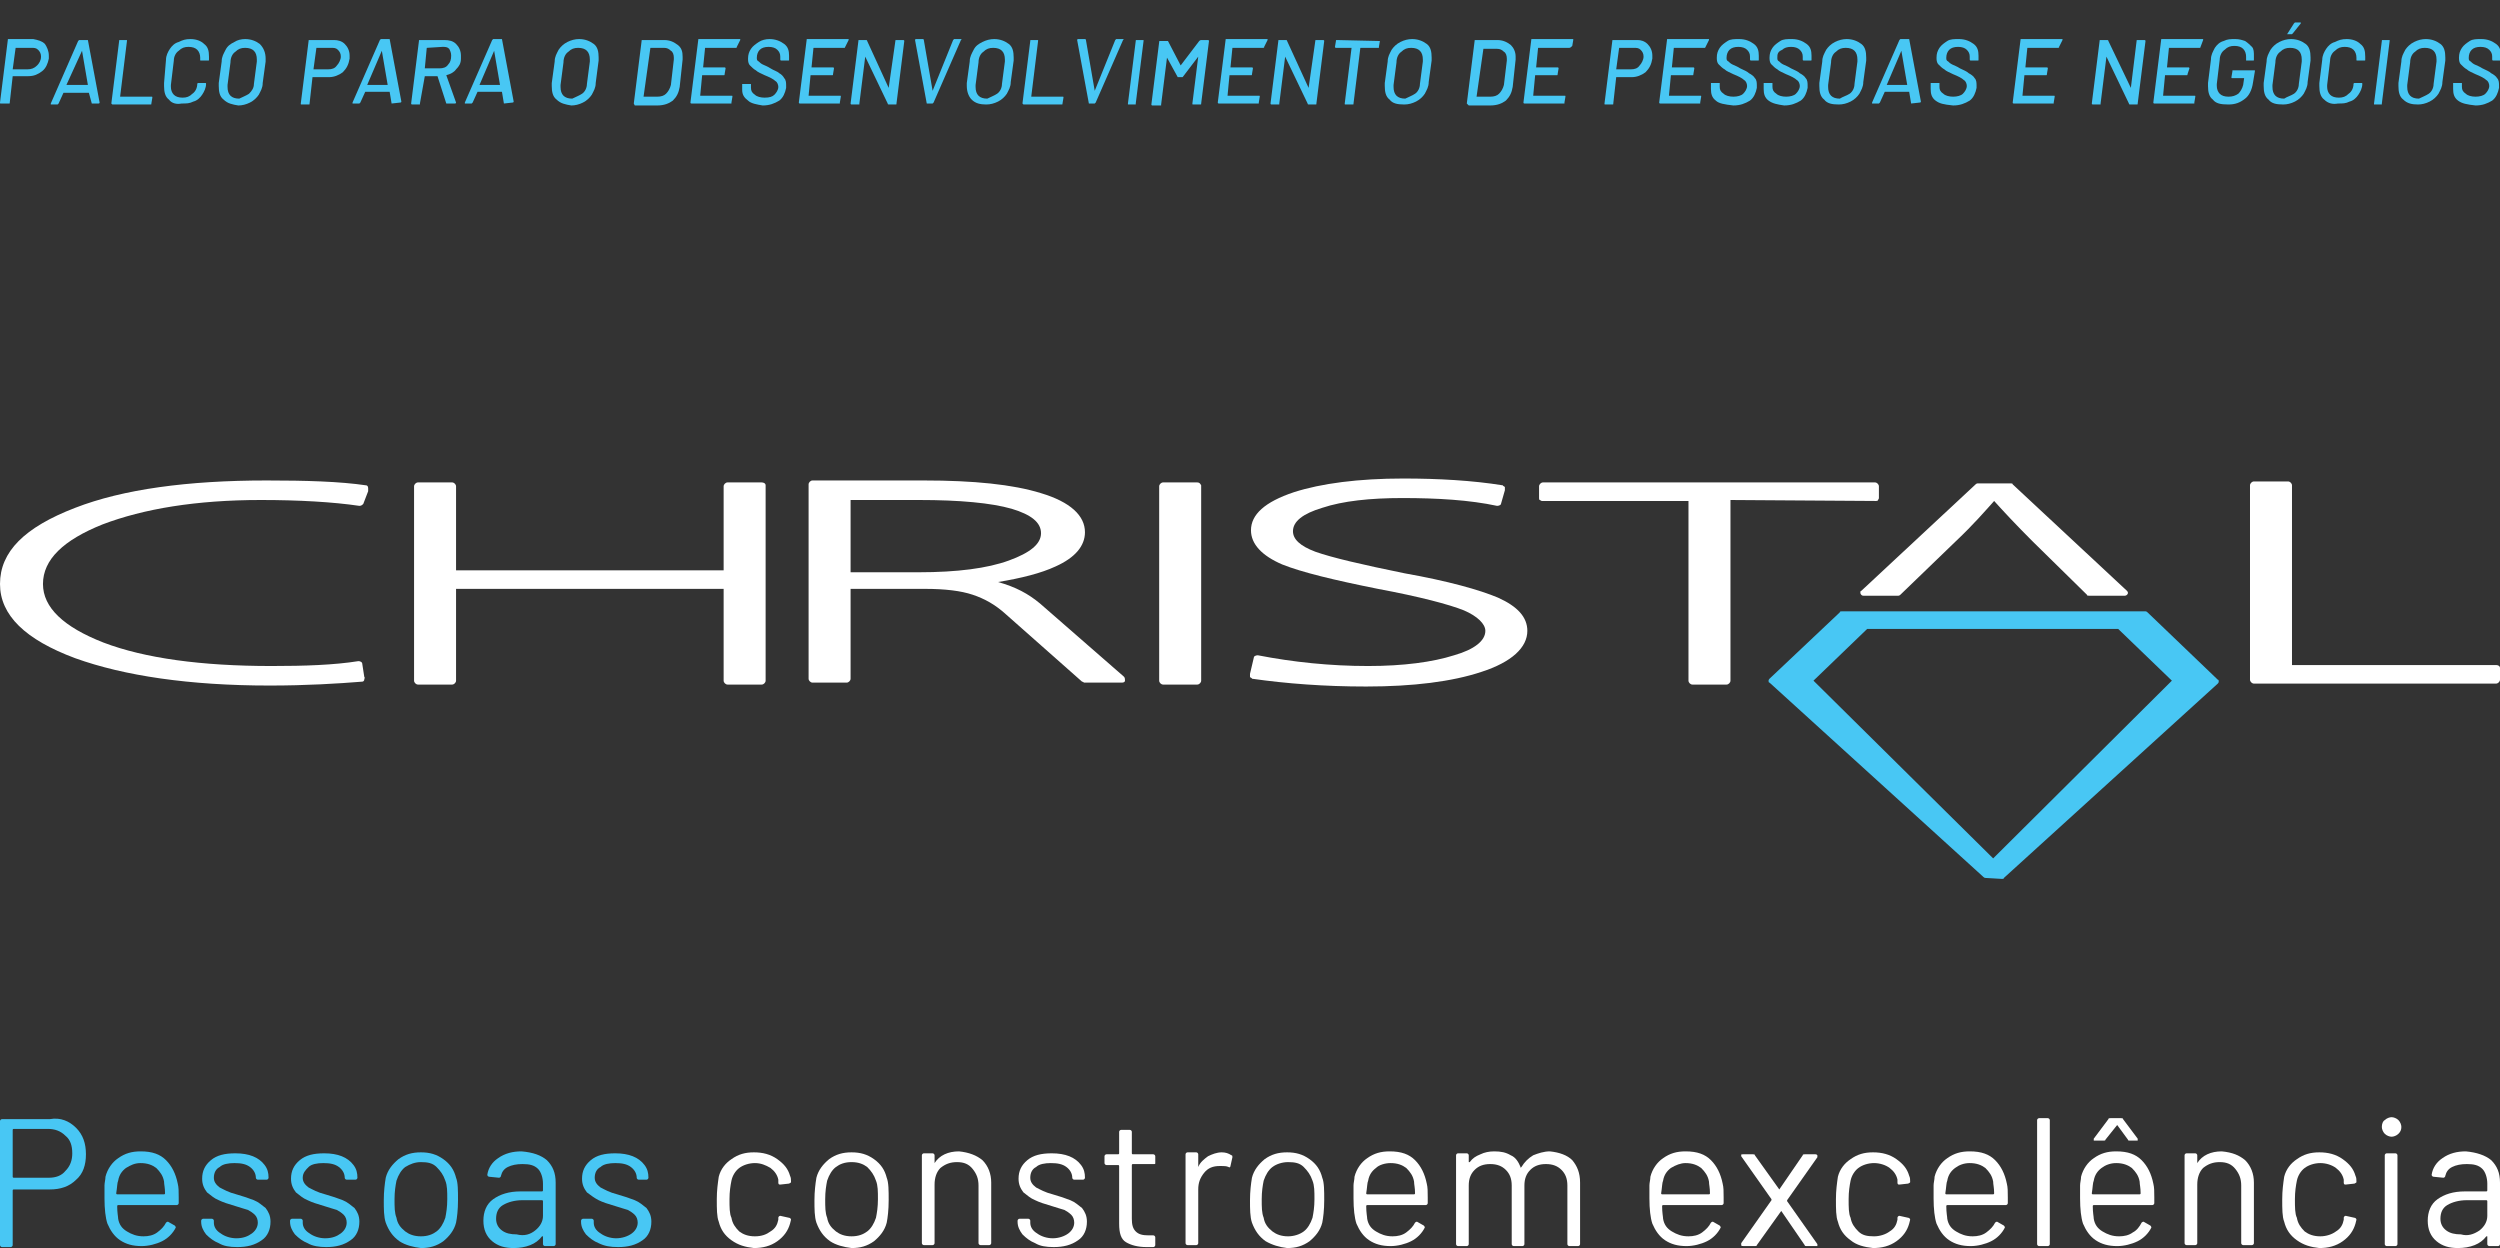 <?xml version="1.0" encoding="utf-8"?>
<!-- Generator: Adobe Illustrator 24.0.0, SVG Export Plug-In . SVG Version: 6.00 Build 0)  -->
<svg version="1.1" id="Layer_1" xmlns="http://www.w3.org/2000/svg" xmlns:xlink="http://www.w3.org/1999/xlink" x="0px" y="0px"
	 viewBox="0 0 256 127.8" style="enable-background:new 0 0 256 127.8;" xml:space="preserve">
<rect x="0" y="0" width="256" height="127.8" fill="#333333" stroke="none"/>
<style type="text/css">
	.st0{fill:#48C7F4;}
	.st1{fill:#FFFFFF;}
</style>
<g>
	<g>
		<path class="st0" d="M7.8,115.5c0.7,0.7,1,1.6,1,2.7s-0.3,2-1,2.6c-0.7,0.7-1.6,1-2.7,1H1.4c0,0-0.1,0-0.1,0.1v5.6
			c0,0.1-0.1,0.2-0.2,0.2H0.2c-0.1,0-0.2-0.1-0.2-0.2v-12.7c0-0.1,0.1-0.2,0.2-0.2h4.9C6.2,114.4,7.1,114.8,7.8,115.5 M6.7,119.9
			c0.5-0.5,0.7-1.1,0.7-1.8c0-0.8-0.2-1.4-0.7-1.8c-0.5-0.5-1.1-0.7-1.8-0.7H1.4c0,0-0.1,0-0.1,0.1v4.8c0,0,0,0.1,0.1,0.1H5
			C5.7,120.6,6.3,120.4,6.7,119.9"/>
		<path class="st0" d="M18.3,122.6v0.6c0,0.1-0.1,0.2-0.2,0.2h-6c0,0-0.1,0-0.1,0.1c0,0.7,0.1,1.1,0.1,1.3c0.1,0.6,0.4,1,0.9,1.3
			s1,0.5,1.7,0.5c0.5,0,1-0.1,1.4-0.4c0.4-0.3,0.7-0.6,0.9-1c0.1-0.1,0.2-0.1,0.2-0.1l0.7,0.4c0.1,0.1,0.1,0.2,0.1,0.2
			c-0.3,0.6-0.8,1.1-1.4,1.4s-1.4,0.5-2.1,0.5c-0.9,0-1.6-0.2-2.2-0.6c-0.6-0.4-1-1-1.3-1.7c-0.2-0.6-0.3-1.5-0.3-2.6
			c0-0.5,0-0.9,0-1.3c0-0.3,0.1-0.6,0.1-0.9c0.2-0.8,0.7-1.5,1.3-1.9c0.7-0.5,1.4-0.7,2.3-0.7c1.2,0,2,0.3,2.6,0.9
			c0.6,0.6,1,1.4,1.2,2.4C18.3,121.6,18.3,122,18.3,122.6 M12.9,119.6c-0.4,0.3-0.7,0.7-0.8,1.3c-0.1,0.2-0.1,0.7-0.2,1.3
			c0,0,0,0.1,0.1,0.1h4.8c0,0,0.1,0,0.1-0.1c0-0.6-0.1-0.9-0.1-1.2c-0.1-0.6-0.4-1-0.8-1.4c-0.4-0.3-0.9-0.5-1.6-0.5
			C13.8,119.1,13.4,119.3,12.9,119.6"/>
		<path class="st0" d="M22.4,127.3c-0.5-0.2-0.9-0.5-1.3-0.9c-0.3-0.4-0.5-0.8-0.5-1.3V125c0-0.1,0.1-0.2,0.2-0.2h0.9
			c0.1,0,0.2,0.1,0.2,0.2v0.2c0,0.4,0.2,0.8,0.7,1.1c0.4,0.3,1,0.5,1.6,0.5c0.7,0,1.2-0.2,1.6-0.5s0.6-0.7,0.6-1.1
			c0-0.3-0.1-0.6-0.3-0.8c-0.2-0.2-0.5-0.4-0.7-0.5c-0.3-0.1-0.7-0.2-1.3-0.4c-0.7-0.2-1.3-0.4-1.7-0.6c-0.5-0.2-0.8-0.5-1.2-0.8
			c-0.3-0.4-0.5-0.8-0.5-1.4c0-0.8,0.3-1.4,0.9-1.9s1.4-0.7,2.5-0.7c0.7,0,1.3,0.1,1.8,0.3c0.5,0.2,0.9,0.5,1.2,0.9s0.4,0.8,0.4,1.3
			l0,0c0,0.1-0.1,0.2-0.2,0.2h-0.9c-0.1,0-0.2-0.1-0.2-0.2l0,0c0-0.4-0.2-0.8-0.6-1.1s-0.9-0.4-1.6-0.4c-0.6,0-1.2,0.1-1.5,0.4
			c-0.4,0.2-0.6,0.6-0.6,1.1c0,0.4,0.2,0.7,0.6,1c0.4,0.2,0.9,0.5,1.7,0.7c0.7,0.2,1.3,0.4,1.8,0.6s0.8,0.5,1.2,0.8
			c0.3,0.4,0.5,0.8,0.5,1.4c0,0.8-0.3,1.5-0.9,1.9c-0.7,0.5-1.5,0.7-2.5,0.7C23.5,127.7,22.9,127.6,22.4,127.3"/>
		<path class="st0" d="M31.5,127.3c-0.5-0.2-0.9-0.5-1.3-0.9c-0.3-0.4-0.5-0.8-0.5-1.3V125c0-0.1,0.1-0.2,0.2-0.2h0.9
			c0.1,0,0.2,0.1,0.2,0.2v0.2c0,0.4,0.2,0.8,0.7,1.1c0.4,0.3,1,0.5,1.6,0.5c0.7,0,1.2-0.2,1.6-0.5c0.4-0.3,0.6-0.7,0.6-1.1
			c0-0.3-0.1-0.6-0.3-0.8c-0.2-0.2-0.5-0.4-0.7-0.5c-0.3-0.1-0.7-0.2-1.3-0.4c-0.7-0.2-1.3-0.4-1.7-0.6c-0.5-0.2-0.8-0.5-1.2-0.8
			c-0.3-0.4-0.5-0.8-0.5-1.4c0-0.8,0.3-1.4,0.9-1.9s1.4-0.7,2.5-0.7c0.7,0,1.3,0.1,1.8,0.3c0.5,0.2,0.9,0.5,1.2,0.9s0.4,0.8,0.4,1.3
			l0,0c0,0.1-0.1,0.2-0.2,0.2h-0.9c-0.1,0-0.2-0.1-0.2-0.2l0,0c0-0.4-0.2-0.8-0.6-1.1c-0.4-0.3-0.9-0.4-1.6-0.4
			c-0.6,0-1.2,0.1-1.5,0.4s-0.6,0.6-0.6,1.1c0,0.4,0.2,0.7,0.6,1c0.4,0.2,0.9,0.5,1.7,0.7c0.7,0.2,1.3,0.4,1.8,0.6s0.8,0.5,1.2,0.8
			c0.3,0.4,0.5,0.8,0.5,1.4c0,0.8-0.3,1.5-0.9,1.9c-0.7,0.5-1.5,0.7-2.5,0.7C32.7,127.7,32,127.6,31.5,127.3"/>
		<path class="st0" d="M40.9,127.1c-0.7-0.5-1.1-1.1-1.4-1.9c-0.2-0.6-0.2-1.4-0.2-2.3s0.1-1.7,0.2-2.3c0.2-0.8,0.7-1.4,1.3-1.9
			c0.7-0.5,1.4-0.7,2.3-0.7s1.6,0.2,2.3,0.7s1.1,1.1,1.3,1.9c0.2,0.5,0.2,1.3,0.2,2.3s-0.1,1.8-0.2,2.3c-0.2,0.8-0.7,1.4-1.3,1.9
			c-0.7,0.5-1.4,0.7-2.3,0.7C42.3,127.7,41.5,127.5,40.9,127.1 M44.7,126.1c0.4-0.3,0.7-0.8,0.9-1.4c0.1-0.5,0.2-1.1,0.2-1.9
			s0-1.4-0.2-1.9c-0.2-0.6-0.5-1-0.9-1.4s-0.9-0.5-1.6-0.5c-0.6,0-1.1,0.2-1.6,0.5c-0.4,0.3-0.7,0.8-0.9,1.4
			c-0.1,0.5-0.2,1.1-0.2,1.9s0,1.4,0.2,1.9c0.1,0.6,0.4,1,0.9,1.4c0.4,0.3,0.9,0.5,1.6,0.5S44.3,126.4,44.7,126.1"/>
		<path class="st0" d="M56,118.8c0.6,0.6,0.9,1.3,0.9,2.3v6.3c0,0.1-0.1,0.2-0.2,0.2h-0.9c-0.1,0-0.2-0.1-0.2-0.2v-0.8l0,0
			c0,0,0,0-0.1,0c-0.3,0.4-0.7,0.7-1.2,0.9c-0.5,0.2-1.1,0.3-1.7,0.3c-0.9,0-1.6-0.2-2.2-0.7c-0.6-0.5-0.9-1.2-0.9-2.1
			s0.3-1.7,1-2.2s1.6-0.8,2.8-0.8h2.2c0,0,0.1,0,0.1-0.1v-0.7c0-0.6-0.2-1.2-0.5-1.5c-0.4-0.4-0.9-0.5-1.6-0.5
			c-0.6,0-1.1,0.1-1.5,0.3c-0.4,0.2-0.6,0.5-0.7,0.9c0,0.1-0.1,0.2-0.2,0.2l-1-0.1c-0.1,0-0.2-0.1-0.2-0.2c0.1-0.7,0.5-1.3,1.1-1.7
			c0.7-0.5,1.5-0.7,2.4-0.7C54.6,118,55.4,118.3,56,118.8 M54.8,126c0.5-0.4,0.8-0.9,0.8-1.5V123c0,0,0-0.1-0.1-0.1h-2
			c-0.8,0-1.5,0.2-2,0.5s-0.7,0.8-0.7,1.4c0,0.5,0.2,0.9,0.6,1.2c0.4,0.3,0.9,0.4,1.5,0.4C53.7,126.6,54.3,126.4,54.8,126"/>
		<path class="st0" d="M61.3,127.3c-0.5-0.2-0.9-0.5-1.3-0.9c-0.3-0.4-0.5-0.8-0.5-1.3V125c0-0.1,0.1-0.2,0.2-0.2h0.9
			c0.1,0,0.2,0.1,0.2,0.2v0.2c0,0.4,0.2,0.8,0.7,1.1c0.4,0.3,1,0.5,1.6,0.5s1.2-0.2,1.6-0.5s0.6-0.7,0.6-1.1c0-0.3-0.1-0.6-0.3-0.8
			c-0.2-0.2-0.5-0.4-0.7-0.5c-0.3-0.1-0.7-0.2-1.3-0.4c-0.7-0.2-1.3-0.4-1.7-0.6s-0.8-0.5-1.2-0.8c-0.3-0.4-0.5-0.8-0.5-1.4
			c0-0.8,0.3-1.4,0.9-1.9c0.6-0.5,1.4-0.7,2.5-0.7c0.7,0,1.3,0.1,1.8,0.3c0.5,0.2,0.9,0.5,1.2,0.9s0.4,0.8,0.4,1.3l0,0
			c0,0.1-0.1,0.2-0.2,0.2h-0.8c-0.1,0-0.2-0.1-0.2-0.2l0,0c0-0.4-0.2-0.8-0.6-1.1s-0.9-0.4-1.6-0.4c-0.6,0-1.2,0.1-1.5,0.4
			c-0.4,0.2-0.6,0.6-0.6,1.1c0,0.4,0.2,0.7,0.6,1c0.4,0.2,0.9,0.5,1.7,0.7c0.7,0.2,1.3,0.4,1.8,0.6s0.8,0.5,1.2,0.8
			c0.3,0.4,0.5,0.8,0.5,1.4c0,0.8-0.3,1.5-0.9,1.9c-0.7,0.5-1.5,0.7-2.5,0.7C62.5,127.7,61.9,127.6,61.3,127.3"/>
		<path class="st1" d="M74.9,127c-0.7-0.5-1.1-1.1-1.3-1.9c-0.2-0.5-0.2-1.3-0.2-2.3c0-0.9,0.1-1.6,0.2-2.3c0.2-0.8,0.7-1.4,1.3-1.8
			c0.7-0.5,1.4-0.7,2.3-0.7s1.7,0.2,2.4,0.7c0.7,0.5,1.1,1,1.3,1.7c0.1,0.2,0.1,0.4,0.1,0.6l0,0c0,0.1,0,0.1-0.2,0.2l-0.9,0.1l0,0
			c-0.1,0-0.2,0-0.2-0.2v-0.3c-0.1-0.5-0.4-0.9-0.8-1.2c-0.5-0.3-1-0.5-1.6-0.5s-1.2,0.2-1.6,0.5s-0.7,0.8-0.8,1.3
			c-0.1,0.5-0.2,1.1-0.2,1.9s0,1.5,0.2,1.9c0.1,0.6,0.4,1,0.8,1.4c0.4,0.3,0.9,0.5,1.6,0.5s1.2-0.2,1.6-0.5c0.5-0.3,0.7-0.7,0.8-1.2
			v-0.1v-0.1c0-0.1,0.1-0.2,0.2-0.2l0.9,0.2c0.1,0,0.2,0.1,0.2,0.2l-0.1,0.4c-0.2,0.7-0.6,1.3-1.3,1.8c-0.7,0.5-1.5,0.7-2.4,0.7
			C76.3,127.7,75.6,127.5,74.9,127"/>
		<path class="st1" d="M85,127.1c-0.7-0.5-1.1-1.1-1.4-1.9c-0.2-0.6-0.2-1.4-0.2-2.3s0.1-1.7,0.2-2.3c0.2-0.8,0.7-1.4,1.3-1.9
			c0.7-0.5,1.4-0.7,2.3-0.7s1.6,0.2,2.3,0.7c0.7,0.5,1.1,1.1,1.3,1.9c0.2,0.5,0.2,1.3,0.2,2.3s-0.1,1.8-0.2,2.3
			c-0.2,0.8-0.7,1.4-1.3,1.9c-0.7,0.5-1.4,0.7-2.3,0.7C86.4,127.7,85.6,127.5,85,127.1 M88.8,126.1c0.4-0.3,0.7-0.8,0.9-1.4
			c0.1-0.5,0.2-1.1,0.2-1.9s0-1.4-0.2-1.9c-0.2-0.6-0.5-1-0.9-1.4c-0.4-0.3-0.9-0.5-1.6-0.5s-1.2,0.2-1.6,0.5s-0.7,0.8-0.9,1.4
			c-0.1,0.5-0.2,1.1-0.2,1.9s0,1.4,0.2,1.9c0.1,0.6,0.4,1,0.9,1.4c0.4,0.3,0.9,0.5,1.6,0.5S88.4,126.4,88.8,126.1"/>
		<path class="st1" d="M100.6,118.8c0.6,0.6,0.9,1.4,0.9,2.3v6.2c0,0.1-0.1,0.2-0.2,0.2h-0.9c-0.1,0-0.2-0.1-0.2-0.2v-5.9
			c0-0.7-0.2-1.2-0.6-1.7S98.7,119,98,119s-1.2,0.2-1.7,0.6c-0.4,0.4-0.6,1-0.6,1.7v6c0,0.1-0.1,0.2-0.2,0.2h-0.9
			c-0.1,0-0.2-0.1-0.2-0.2v-9c0-0.1,0.1-0.2,0.2-0.2h0.9c0.1,0,0.2,0.1,0.2,0.2v0.8l0,0l0,0c0.5-0.8,1.4-1.2,2.5-1.2
			C99.2,118,100,118.3,100.6,118.8"/>
		<path class="st1" d="M106,127.3c-0.5-0.2-0.9-0.5-1.3-0.9c-0.3-0.4-0.5-0.8-0.5-1.3V125c0-0.1,0.1-0.2,0.2-0.2h0.9
			c0.1,0,0.2,0.1,0.2,0.2v0.2c0,0.4,0.2,0.8,0.7,1.1c0.4,0.3,1,0.5,1.6,0.5s1.2-0.2,1.6-0.5s0.6-0.7,0.6-1.1c0-0.3-0.1-0.6-0.3-0.8
			c-0.2-0.2-0.5-0.4-0.7-0.5c-0.3-0.1-0.7-0.2-1.3-0.4c-0.7-0.2-1.3-0.4-1.7-0.6c-0.5-0.2-0.8-0.5-1.2-0.8c-0.3-0.4-0.5-0.8-0.5-1.4
			c0-0.8,0.3-1.4,0.9-1.9s1.4-0.7,2.5-0.7c0.7,0,1.3,0.1,1.8,0.3c0.5,0.2,0.9,0.5,1.2,0.9c0.3,0.4,0.4,0.8,0.4,1.3l0,0
			c0,0.1-0.1,0.2-0.2,0.2H110c-0.1,0-0.2-0.1-0.2-0.2l0,0c0-0.4-0.2-0.8-0.6-1.1c-0.4-0.3-0.9-0.4-1.6-0.4c-0.6,0-1.2,0.1-1.5,0.4
			c-0.4,0.2-0.6,0.6-0.6,1.1c0,0.4,0.2,0.7,0.6,1c0.4,0.2,0.9,0.5,1.7,0.7c0.7,0.2,1.3,0.4,1.8,0.6s0.8,0.5,1.2,0.8
			c0.3,0.4,0.5,0.8,0.5,1.4c0,0.8-0.3,1.5-0.9,1.9c-0.7,0.5-1.5,0.7-2.5,0.7C107.1,127.7,106.5,127.6,106,127.3"/>
		<path class="st1" d="M118.1,119.2H116c0,0-0.1,0-0.1,0.1v5.5c0,0.6,0.1,1,0.4,1.3s0.7,0.4,1.3,0.4h0.5c0.1,0,0.2,0.1,0.2,0.2v0.8
			c0,0.1-0.1,0.2-0.2,0.2c-0.2,0-0.4,0-0.7,0c-0.9,0-1.6-0.2-2.1-0.5s-0.7-0.9-0.7-1.9v-5.9c0,0,0-0.1-0.1-0.1h-1.2
			c-0.1,0-0.2-0.1-0.2-0.2v-0.7c0-0.1,0.1-0.2,0.2-0.2h1.2c0,0,0.1,0,0.1-0.1v-2.2c0-0.1,0.1-0.2,0.2-0.2h0.9c0.1,0,0.2,0.1,0.2,0.2
			v2.2c0,0,0,0.1,0.1,0.1h2.1c0.1,0,0.2,0.1,0.2,0.2v0.7C118.3,119.2,118.3,119.2,118.1,119.2"/>
		<path class="st1" d="M126.1,118.3c0.1,0,0.1,0.1,0.1,0.2l-0.2,0.9c0,0.1-0.1,0.2-0.2,0.1c-0.2-0.1-0.5-0.1-0.7-0.1h-0.2
			c-0.7,0-1.2,0.2-1.6,0.7s-0.6,1-0.6,1.7v5.5c0,0.1-0.1,0.2-0.2,0.2h-0.9c-0.1,0-0.2-0.1-0.2-0.2v-9.1c0-0.1,0.1-0.2,0.2-0.2h0.9
			c0.1,0,0.2,0.1,0.2,0.2v1.2c0,0,0,0,0,0.1l0,0c0.2-0.5,0.6-0.8,1-1.1c0.4-0.2,0.9-0.4,1.4-0.4C125.5,118,125.8,118.1,126.1,118.3"
			/>
		<path class="st1" d="M129.6,127.1c-0.7-0.5-1.1-1.1-1.4-1.9c-0.2-0.6-0.2-1.4-0.2-2.3s0.1-1.7,0.2-2.3c0.2-0.8,0.7-1.4,1.3-1.9
			c0.7-0.5,1.4-0.7,2.3-0.7s1.6,0.2,2.3,0.7s1.1,1.1,1.3,1.9c0.2,0.5,0.2,1.3,0.2,2.3s-0.1,1.8-0.2,2.3c-0.2,0.8-0.7,1.4-1.3,1.9
			c-0.7,0.5-1.4,0.7-2.3,0.7C131,127.7,130.3,127.5,129.6,127.1 M133.5,126.1c0.4-0.3,0.7-0.8,0.9-1.4c0.1-0.5,0.2-1.1,0.2-1.9
			s0-1.4-0.2-1.9c-0.2-0.6-0.5-1-0.9-1.4s-0.9-0.5-1.6-0.5c-0.6,0-1.2,0.2-1.6,0.5c-0.4,0.3-0.7,0.8-0.9,1.4
			c-0.1,0.5-0.2,1.1-0.2,1.9s0,1.4,0.2,1.9c0.1,0.6,0.4,1,0.9,1.4c0.4,0.3,0.9,0.5,1.6,0.5C132.5,126.6,133.1,126.4,133.5,126.1"/>
		<path class="st1" d="M146.2,122.6v0.6c0,0.1-0.1,0.2-0.2,0.2h-6c0,0-0.1,0-0.1,0.1c0,0.7,0.1,1.1,0.1,1.3c0.1,0.6,0.4,1,0.9,1.3
			s1,0.5,1.7,0.5c0.5,0,1-0.1,1.4-0.4s0.7-0.6,0.9-1c0.1-0.1,0.2-0.1,0.2-0.1l0.7,0.4c0.1,0.1,0.1,0.2,0.1,0.2
			c-0.3,0.6-0.8,1.1-1.4,1.4c-0.6,0.3-1.4,0.5-2.1,0.5c-0.9,0-1.6-0.2-2.2-0.6c-0.6-0.4-1-1-1.3-1.7c-0.2-0.6-0.3-1.5-0.3-2.6
			c0-0.5,0-0.9,0-1.3c0-0.3,0.1-0.6,0.1-0.9c0.2-0.8,0.7-1.5,1.3-1.9c0.7-0.5,1.4-0.7,2.3-0.7c1.2,0,2,0.3,2.6,0.9s1,1.4,1.2,2.4
			C146.2,121.6,146.2,122,146.2,122.6 M140.9,119.6c-0.4,0.3-0.7,0.7-0.8,1.3c-0.1,0.2-0.1,0.7-0.2,1.3c0,0,0,0.1,0.1,0.1h4.8
			c0,0,0.1,0,0.1-0.1c0-0.6-0.1-0.9-0.1-1.2c-0.1-0.6-0.4-1-0.8-1.4c-0.4-0.3-0.9-0.5-1.6-0.5C141.8,119.1,141.2,119.3,140.9,119.6"
			/>
		<path class="st1" d="M161,118.8c0.5,0.6,0.8,1.3,0.8,2.3v6.3c0,0.1-0.1,0.2-0.2,0.2h-0.9c-0.1,0-0.2-0.1-0.2-0.2v-6
			c0-0.7-0.2-1.2-0.6-1.6c-0.4-0.4-0.9-0.6-1.6-0.6c-0.7,0-1.2,0.2-1.6,0.6c-0.4,0.4-0.6,0.9-0.6,1.6v6c0,0.1-0.1,0.2-0.2,0.2H155
			c-0.1,0-0.2-0.1-0.2-0.2v-6c0-0.7-0.2-1.2-0.6-1.6c-0.4-0.4-0.9-0.6-1.6-0.6c-0.7,0-1.2,0.2-1.6,0.6c-0.4,0.4-0.6,0.9-0.6,1.6v6
			c0,0.1-0.1,0.2-0.2,0.2h-0.9c-0.1,0-0.2-0.1-0.2-0.2v-9.1c0-0.1,0.1-0.2,0.2-0.2h0.9c0.1,0,0.2,0.1,0.2,0.2v0.7l0,0c0,0,0,0,0.1,0
			c0.3-0.4,0.6-0.6,1.1-0.8c0.4-0.2,0.9-0.3,1.4-0.3c0.7,0,1.2,0.1,1.7,0.4c0.5,0.2,0.8,0.7,1,1.2c0,0.1,0,0.1,0.1,0
			c0.3-0.5,0.7-0.9,1.2-1.2c0.5-0.2,1.1-0.4,1.7-0.4C159.7,118,160.5,118.3,161,118.8"/>
		<path class="st1" d="M176.5,122.6v0.6c0,0.1-0.1,0.2-0.2,0.2h-6c0,0-0.1,0-0.1,0.1c0,0.7,0.1,1.1,0.1,1.3c0.1,0.6,0.4,1,0.9,1.3
			s1,0.5,1.7,0.5c0.5,0,1-0.1,1.4-0.4s0.7-0.6,0.9-1c0.1-0.1,0.2-0.1,0.2-0.1l0.7,0.4c0.1,0.1,0.1,0.2,0.1,0.2
			c-0.3,0.6-0.8,1.1-1.4,1.4c-0.6,0.3-1.4,0.5-2.1,0.5c-0.9,0-1.6-0.2-2.2-0.6c-0.6-0.4-1-1-1.3-1.7c-0.2-0.6-0.3-1.5-0.3-2.6
			c0-0.5,0-0.9,0-1.3c0-0.3,0.1-0.6,0.1-0.9c0.2-0.8,0.7-1.5,1.3-1.9c0.7-0.5,1.4-0.7,2.3-0.7c1.2,0,2,0.3,2.6,0.9s1,1.4,1.2,2.4
			C176.5,121.6,176.5,122,176.5,122.6 M171.1,119.6c-0.4,0.3-0.7,0.7-0.8,1.3c-0.1,0.2-0.1,0.7-0.2,1.3c0,0,0,0.1,0.1,0.1h4.8
			c0,0,0.1,0,0.1-0.1c0-0.6-0.1-0.9-0.1-1.2c-0.1-0.6-0.4-1-0.8-1.4c-0.4-0.3-0.9-0.5-1.6-0.5C172.1,119.1,171.6,119.3,171.1,119.6"
			/>
		<path class="st1" d="M178.3,127.5c0,0,0-0.1,0-0.2l3.1-4.4v-0.1l-3.1-4.4c0,0,0,0,0-0.1s0-0.1,0.2-0.1h1c0.1,0,0.2,0,0.2,0.1
			l2.5,3.5l0,0l0,0l2.4-3.5c0-0.1,0.1-0.1,0.2-0.1h1.1c0.1,0,0.1,0,0.2,0.1c0,0,0,0.1,0,0.2l-3.1,4.4v0.1l3.1,4.4v0.1c0,0,0,0,0,0.1
			H186h-1c-0.1,0-0.2,0-0.2-0.1l-2.4-3.5l0,0l0,0l-2.5,3.5c0,0.1-0.1,0.1-0.2,0.1h-1.1C178.4,127.6,178.3,127.6,178.3,127.5"/>
		<path class="st1" d="M189.5,127c-0.7-0.5-1.1-1.1-1.3-1.9c-0.2-0.5-0.2-1.3-0.2-2.3c0-0.9,0.1-1.6,0.2-2.3
			c0.2-0.8,0.7-1.4,1.3-1.8c0.7-0.5,1.4-0.7,2.3-0.7c0.9,0,1.7,0.2,2.4,0.7s1.1,1,1.3,1.7c0.1,0.2,0.1,0.4,0.1,0.6l0,0
			c0,0.1,0,0.1-0.2,0.2l-0.9,0.1l0,0c-0.1,0-0.2,0-0.2-0.2v-0.3c-0.1-0.5-0.4-0.9-0.8-1.2s-1-0.5-1.6-0.5s-1.2,0.2-1.6,0.5
			c-0.4,0.3-0.7,0.8-0.8,1.3s-0.2,1.1-0.2,1.9s0,1.5,0.2,1.9c0.1,0.6,0.4,1,0.8,1.4s0.9,0.5,1.6,0.5c0.6,0,1.2-0.2,1.6-0.5
			c0.5-0.3,0.7-0.7,0.8-1.2v-0.1v-0.1c0-0.1,0.1-0.2,0.2-0.2l0.9,0.2c0.1,0,0.2,0.1,0.2,0.2l-0.1,0.4c-0.2,0.7-0.6,1.3-1.3,1.8
			s-1.5,0.7-2.4,0.7C190.9,127.7,190.1,127.5,189.5,127"/>
		<path class="st1" d="M205.6,122.6v0.6c0,0.1-0.1,0.2-0.2,0.2h-6c0,0-0.1,0-0.1,0.1c0,0.7,0.1,1.1,0.1,1.3c0.1,0.6,0.4,1,0.9,1.3
			s1,0.5,1.7,0.5c0.5,0,1-0.1,1.4-0.4s0.7-0.6,0.9-1c0.1-0.1,0.2-0.1,0.2-0.1l0.7,0.4c0.1,0.1,0.1,0.2,0.1,0.2
			c-0.3,0.6-0.8,1.1-1.4,1.4c-0.6,0.3-1.4,0.5-2.1,0.5c-0.9,0-1.6-0.2-2.2-0.6c-0.6-0.4-1-1-1.3-1.7c-0.2-0.6-0.3-1.5-0.3-2.6
			c0-0.5,0-0.9,0-1.3c0-0.3,0.1-0.6,0.1-0.9c0.2-0.8,0.7-1.5,1.3-1.9c0.7-0.5,1.4-0.7,2.3-0.7c1.2,0,2,0.3,2.6,0.9s1,1.4,1.2,2.4
			C205.6,121.6,205.6,122,205.6,122.6 M200.2,119.6c-0.4,0.3-0.7,0.7-0.8,1.3c-0.1,0.2-0.1,0.7-0.2,1.3c0,0,0,0.1,0.1,0.1h4.8
			c0,0,0.1,0,0.1-0.1c0-0.6-0.1-0.9-0.1-1.2c-0.1-0.6-0.4-1-0.8-1.4c-0.4-0.3-0.9-0.5-1.6-0.5C201.1,119.1,200.6,119.3,200.2,119.6"
			/>
		<path class="st1" d="M208.6,127.4v-12.7c0-0.1,0.1-0.2,0.2-0.2h0.9c0.1,0,0.2,0.1,0.2,0.2v12.7c0,0.1-0.1,0.2-0.2,0.2h-0.9
			C208.7,127.6,208.6,127.5,208.6,127.4"/>
		<path class="st1" d="M220.6,122.6v0.6c0,0.1-0.1,0.2-0.2,0.2h-6c0,0-0.1,0-0.1,0.1c0,0.7,0.1,1.1,0.1,1.3c0.1,0.6,0.4,1,0.9,1.3
			s1,0.5,1.7,0.5c0.5,0,1-0.1,1.4-0.4c0.4-0.2,0.7-0.6,0.9-1c0.1-0.1,0.2-0.1,0.2-0.1l0.7,0.4c0.1,0.1,0.1,0.2,0.1,0.2
			c-0.3,0.6-0.8,1.1-1.4,1.4c-0.6,0.3-1.4,0.5-2.1,0.5c-0.9,0-1.6-0.2-2.2-0.6c-0.6-0.4-1-1-1.3-1.7c-0.2-0.6-0.3-1.5-0.3-2.6
			c0-0.5,0-0.9,0-1.3c0-0.3,0.1-0.6,0.1-0.9c0.2-0.8,0.7-1.5,1.3-1.9c0.7-0.5,1.4-0.7,2.3-0.7c1.2,0,2,0.3,2.6,0.9s1,1.4,1.2,2.4
			C220.6,121.6,220.6,122,220.6,122.6 M215.2,119.6c-0.4,0.3-0.7,0.7-0.8,1.3c-0.1,0.2-0.1,0.7-0.2,1.3c0,0,0,0.1,0.1,0.1h4.8
			c0,0,0.1,0,0.1-0.1c0-0.6-0.1-0.9-0.1-1.2c-0.1-0.6-0.4-1-0.8-1.4c-0.4-0.3-0.9-0.5-1.6-0.5C216.1,119.1,215.6,119.3,215.2,119.6
			 M214.4,116.8c0,0,0-0.1,0-0.2l1.5-2c0-0.1,0.1-0.1,0.2-0.1h1.1c0.1,0,0.2,0,0.2,0.1l1.5,2v0.1c0,0,0,0,0,0.1h-0.1h-0.7
			c-0.1,0-0.2,0-0.2-0.1l-1.1-1.5l0,0l0,0l-1.2,1.5c0,0.1-0.1,0.1-0.2,0.1h-0.7C214.5,116.8,214.4,116.8,214.4,116.8"/>
		<path class="st1" d="M229.9,118.8c0.6,0.6,0.9,1.4,0.9,2.3v6.2c0,0.1-0.1,0.2-0.2,0.2h-0.9c-0.1,0-0.2-0.1-0.2-0.2v-5.9
			c0-0.7-0.2-1.2-0.6-1.7c-0.4-0.5-0.9-0.7-1.6-0.7c-0.7,0-1.2,0.2-1.7,0.6c-0.4,0.4-0.6,1-0.6,1.7v6c0,0.1-0.1,0.2-0.2,0.2h-0.9
			c-0.1,0-0.2-0.1-0.2-0.2v-9c0-0.1,0.1-0.2,0.2-0.2h0.9c0.1,0,0.2,0.1,0.2,0.2v0.8l0,0l0,0c0.5-0.8,1.4-1.2,2.5-1.2
			C228.6,118,229.3,118.3,229.9,118.8"/>
		<path class="st1" d="M235.2,127c-0.7-0.5-1.1-1.1-1.3-1.9c-0.2-0.5-0.2-1.3-0.2-2.3c0-0.9,0.1-1.6,0.2-2.3
			c0.2-0.8,0.7-1.4,1.3-1.8c0.7-0.5,1.4-0.7,2.3-0.7c0.9,0,1.7,0.2,2.4,0.7s1.1,1,1.3,1.7c0.1,0.2,0.1,0.4,0.1,0.6l0,0
			c0,0.1,0,0.1-0.2,0.2l-0.9,0.1l0,0c-0.1,0-0.2,0-0.2-0.2v-0.3c-0.1-0.5-0.4-0.9-0.8-1.2s-1-0.5-1.6-0.5s-1.2,0.2-1.6,0.5
			c-0.4,0.3-0.7,0.8-0.8,1.3s-0.2,1.1-0.2,1.9s0,1.5,0.2,1.9c0.1,0.6,0.4,1,0.8,1.4c0.4,0.3,0.9,0.5,1.6,0.5c0.6,0,1.2-0.2,1.6-0.5
			c0.5-0.3,0.7-0.7,0.8-1.2v-0.1v-0.1c0-0.1,0.1-0.2,0.2-0.2l0.9,0.2c0.1,0,0.2,0.1,0.2,0.2l-0.1,0.4c-0.2,0.7-0.6,1.3-1.3,1.8
			s-1.5,0.7-2.4,0.7C236.6,127.7,235.9,127.5,235.2,127"/>
		<path class="st1" d="M244.2,116.1c-0.2-0.2-0.3-0.5-0.3-0.7c0-0.3,0.1-0.6,0.3-0.7c0.2-0.2,0.5-0.3,0.7-0.3s0.5,0.1,0.7,0.3
			c0.2,0.2,0.3,0.5,0.3,0.7c0,0.3-0.1,0.5-0.3,0.7s-0.5,0.3-0.7,0.3S244.4,116.3,244.2,116.1 M244.2,127.4v-9.1
			c0-0.1,0.1-0.2,0.2-0.2h0.9c0.1,0,0.2,0.1,0.2,0.2v9.1c0,0.1-0.1,0.2-0.2,0.2h-0.9C244.3,127.6,244.2,127.5,244.2,127.4"/>
		<path class="st1" d="M255.1,118.8c0.6,0.6,0.9,1.3,0.9,2.3v6.3c0,0.1-0.1,0.2-0.2,0.2h-0.9c-0.1,0-0.2-0.1-0.2-0.2v-0.8l0,0
			c0,0,0,0-0.1,0c-0.3,0.4-0.7,0.7-1.2,0.9c-0.5,0.2-1.1,0.3-1.7,0.3c-0.9,0-1.6-0.2-2.2-0.7c-0.6-0.5-0.9-1.2-0.9-2.1
			s0.3-1.7,1-2.2s1.6-0.8,2.8-0.8h2.2c0,0,0.1,0,0.1-0.1v-0.7c0-0.6-0.2-1.2-0.5-1.5c-0.4-0.4-0.9-0.5-1.6-0.5
			c-0.6,0-1.1,0.1-1.5,0.3c-0.4,0.2-0.6,0.5-0.7,0.9c0,0.1-0.1,0.2-0.2,0.2l-1-0.1c-0.1,0-0.2-0.1-0.2-0.2c0.1-0.7,0.5-1.3,1.1-1.7
			c0.7-0.5,1.5-0.7,2.4-0.7C253.6,118,254.5,118.3,255.1,118.8 M253.9,126c0.5-0.4,0.8-0.9,0.8-1.5V123c0,0,0-0.1-0.1-0.1h-2
			c-0.8,0-1.5,0.2-2,0.5s-0.7,0.8-0.7,1.4c0,0.5,0.2,0.9,0.6,1.2c0.4,0.3,0.9,0.4,1.5,0.4C252.7,126.6,253.3,126.4,253.9,126"/>
	</g>
	<g>
		<path class="st1" d="M37.5,49.7c-2.7-0.4-6.2-0.5-10.2-0.5c-8.1,0-14.7,0.9-19.6,2.8C2.5,54,0,56.5,0,59.8c0,3.2,2.6,5.7,7.7,7.6
			c5,1.8,11.7,2.8,19.9,2.8c3.8,0,7-0.2,9.5-0.4c0.1,0,0.2-0.1,0.2-0.2s0.1-0.2,0-0.3L37.1,68c0-0.2-0.2-0.3-0.4-0.3
			c-2.5,0.4-5.5,0.5-8.9,0.5c-7.2,0-13-0.8-17.2-2.4c-4.1-1.6-6.2-3.6-6.2-6c0-2.5,2.1-4.5,6.1-6.1c4.2-1.6,9.6-2.5,16.2-2.5
			c3.9,0,7.4,0.2,10.1,0.6c0.2,0,0.3-0.1,0.4-0.2l0.5-1.3c0-0.1,0-0.2,0-0.3C37.7,49.8,37.6,49.7,37.5,49.7"/>
		<path class="st1" d="M78,49.4h-3.5c-0.2,0-0.4,0.2-0.4,0.4v8.6H46.7v-8.6c0-0.2-0.2-0.4-0.4-0.4h-3.5c-0.2,0-0.4,0.2-0.4,0.4v19.9
			c0,0.2,0.2,0.4,0.4,0.4h3.5c0.2,0,0.4-0.2,0.4-0.4v-9.4h27.4v9.4c0,0.2,0.2,0.4,0.4,0.4H78c0.2,0,0.4-0.2,0.4-0.4v-20
			C78.4,49.5,78.2,49.4,78,49.4"/>
		<path class="st1" d="M106.5,61.8c-1.2-1-2.5-1.7-4.3-2.2c2.4-0.4,4.4-0.9,5.9-1.6c2-0.9,3-2.1,3-3.5c0-1.7-1.5-3.1-4.5-4
			c-2.9-0.9-6.9-1.3-12-1.3H83.2c-0.2,0-0.4,0.2-0.4,0.4v19.9c0,0.2,0.2,0.4,0.4,0.4h3.5c0.2,0,0.4-0.2,0.4-0.4v-9.2h7.6
			c2.1,0,3.7,0.2,4.9,0.6c1.2,0.4,2.3,1,3.4,2l7.8,6.9c0.1,0,0.2,0.1,0.2,0.1h3.9c0.2,0,0.3-0.1,0.3-0.2s0-0.3-0.1-0.4L106.5,61.8z
			 M94.1,58.6h-7v-7.4h7c4.2,0,7.4,0.3,9.5,0.9c2,0.6,3,1.4,3,2.5s-1.1,2-3.3,2.8C101.1,58.2,98,58.6,94.1,58.6"/>
		<path class="st1" d="M122.6,49.4h-3.5c-0.2,0-0.4,0.2-0.4,0.4v19.9c0,0.2,0.2,0.4,0.4,0.4h3.5c0.2,0,0.4-0.2,0.4-0.4v-20
			C122.9,49.5,122.8,49.4,122.6,49.4"/>
		<path class="st1" d="M153.4,61.2c-1.9-0.8-5.1-1.7-9.6-2.5c-4.4-0.9-7.4-1.6-9.1-2.2c-1.6-0.6-2.3-1.3-2.3-2.1c0-1,1-1.8,3-2.4
			c2.1-0.7,4.9-1,8.2-1c3.6,0,6.9,0.2,9.7,0.8c0.2,0,0.4-0.1,0.4-0.2l0.4-1.4c0-0.1,0-0.2,0-0.3s-0.2-0.1-0.2-0.2
			c-3.1-0.5-6.6-0.7-10.2-0.7c-4.6,0-8.4,0.5-11.2,1.4c-3,1-4.4,2.3-4.4,3.9c0,1.4,1.1,2.6,3.2,3.5c2,0.8,5.3,1.6,9.8,2.5
			c4.3,0.8,7.3,1.6,8.8,2.2c1.4,0.6,2.2,1.4,2.2,2.1c0,1-1.1,1.9-3.2,2.5c-2.2,0.7-5.2,1.1-8.8,1.1c-3.9,0-7.7-0.4-11.3-1.1
			c-0.2,0-0.4,0.1-0.4,0.2L128,69c0,0.1,0,0.2,0,0.3c0,0.1,0.2,0.1,0.2,0.2c3.5,0.5,7.4,0.8,11.7,0.8c4.8,0,8.8-0.5,11.8-1.5
			c3.1-1,4.7-2.5,4.7-4.2C156.4,63.2,155.4,62.1,153.4,61.2"/>
		<path class="st1" d="M192.1,51.3c0.1,0,0.2,0,0.2-0.1c0.1-0.1,0.1-0.2,0.1-0.2v-1.2c0-0.2-0.2-0.4-0.4-0.4h-34
			c-0.2,0-0.4,0.2-0.4,0.4V51c0,0.1,0,0.2,0.1,0.2c0.1,0.1,0.2,0.1,0.2,0.1h15v18.4c0,0.2,0.2,0.4,0.4,0.4h3.5
			c0.2,0,0.4-0.2,0.4-0.4V51.2L192.1,51.3L192.1,51.3z"/>
		<path class="st1" d="M255.6,68.1h-20.9V49.7c0-0.2-0.2-0.4-0.4-0.4h-3.5c-0.2,0-0.4,0.2-0.4,0.4v19.9c0,0.2,0.2,0.4,0.4,0.4h24.8
			c0.2,0,0.4-0.2,0.4-0.4v-1.2C256,68.2,255.8,68.1,255.6,68.1"/>
		<path class="st0" d="M205,90c0.1,0,0.2,0,0.2-0.1L227.1,70c0.1-0.1,0.1-0.2,0.1-0.2c0-0.1,0-0.2-0.1-0.2l0,0l-7.2-6.9
			c-0.1-0.1-0.2-0.1-0.2-0.1h-31.1c-0.1,0-0.2,0-0.2,0.1l-7.2,6.8l0,0c-0.1,0.1-0.1,0.2-0.1,0.2c0,0.1,0,0.2,0.1,0.2l21.9,19.9
			c0.1,0.1,0.2,0.1,0.2,0.1L205,90L205,90z M204.1,87.9l-18.4-18.2l5.5-5.3h25.7l5.5,5.3L204.1,87.9z"/>
		<path class="st1" d="M194.6,60.9c-0.1,0.1-0.2,0.1-0.2,0.1h-3.6c-0.2,0-0.3-0.2-0.3-0.3s0-0.2,0.1-0.2l11.7-10.9
			c0.1-0.1,0.2-0.1,0.2-0.1h3.4c0.1,0,0.2,0,0.2,0.1l11.7,10.9c0.1,0.1,0.1,0.2,0.1,0.2c0,0.2-0.2,0.3-0.3,0.3h-3.7
			c-0.1,0-0.2,0-0.2-0.1l-5.6-5.5c-1.7-1.7-3-3.1-3.9-4.1l0,0l0,0c-0.9,1-2.1,2.4-3.9,4.1L194.6,60.9z"/>
	</g>
	<g>
		<path class="st0" d="M4.6,4.5C4.8,4.8,5,5.2,5,5.7C5,5.8,5,5.8,5,6C4.9,6.5,4.7,7,4.3,7.3C3.9,7.6,3.5,7.8,2.9,7.8H1.3l0,0L1,10.5
			c0,0.1,0,0.1-0.1,0.1H0.1c-0.1,0-0.1,0-0.1-0.1l0.8-6.4C0.8,4,0.8,4,0.9,4h2.5C3.9,4.1,4.3,4.2,4.6,4.5 M3.8,6.7
			C4,6.5,4.2,6.2,4.2,5.8c0-0.3-0.1-0.5-0.3-0.7C3.7,4.9,3.5,4.9,3.2,4.9H1.6l0,0L1.3,7.1l0,0l0,0h1.5C3.2,7.1,3.5,7,3.8,6.7"/>
		<path class="st0" d="M9.4,10.6L9.4,10.6L9.1,9.5l0,0H6.5l0,0L6,10.6l-0.1,0.1H5.2l0,0c0,0,0,0,0-0.1L8,4.2l0.1-0.1H9l0,0l0,0
			l1.2,6.4l0,0c0,0,0,0.1-0.1,0.1H9.4L9.4,10.6 M6.8,8.7C6.8,8.7,6.9,8.8,6.8,8.7H9l0,0l0,0L8.4,5.2l0,0l0,0L6.8,8.7L6.8,8.7"/>
		<path class="st0" d="M11.4,10.6l0.8-6.4c0-0.1,0-0.1,0.1-0.1H13l0,0c0,0,0,0,0,0.1l-0.7,5.7l0,0h3.2c0.1,0,0.1,0,0.1,0.1l-0.1,0.6
			c0,0.1,0,0.1-0.1,0.1h-3.9C11.4,10.6,11.4,10.6,11.4,10.6"/>
		<path class="st0" d="M17.3,10.2c-0.4-0.3-0.5-0.8-0.5-1.4c0-0.1,0-0.2,0-0.3L17,6.1c0-0.4,0.2-0.8,0.4-1.1
			c0.2-0.3,0.5-0.6,0.9-0.7C18.7,4.1,19,4,19.5,4c0.6,0,1.1,0.2,1.4,0.5c0.4,0.3,0.5,0.7,0.5,1.3c0,0.1,0,0.2,0,0.3l0,0
			c0,0.1,0,0.1-0.1,0.1h-0.7c-0.1,0-0.1,0-0.1-0.1l0,0c0-0.1,0-0.2,0-0.2c0-0.3-0.1-0.6-0.3-0.8c-0.2-0.2-0.5-0.3-0.9-0.3
			s-0.7,0.1-1,0.4c-0.3,0.2-0.5,0.6-0.5,1l-0.3,2.5c0,0,0,0.1,0,0.2c0,0.3,0.1,0.6,0.3,0.8C18,9.9,18.3,10,18.7,10
			c0.4,0,0.7-0.1,1-0.4c0.3-0.2,0.5-0.6,0.5-1l0,0c0,0,0-0.1,0.1-0.1H21c0.1,0,0.1,0,0.1,0.1c0,0.4-0.2,0.8-0.4,1.1
			c-0.2,0.3-0.5,0.6-0.9,0.7c-0.4,0.2-0.7,0.2-1.2,0.2C18.1,10.7,17.6,10.6,17.3,10.2"/>
		<path class="st0" d="M22.9,10.2c-0.4-0.3-0.5-0.8-0.5-1.4c0-0.2,0-0.2,0-0.3l0.3-2.2c0-0.5,0.2-0.8,0.4-1.2s0.5-0.6,0.9-0.8
			C24.3,4.1,24.7,4,25.1,4c0.6,0,1.1,0.2,1.5,0.5C27,4.9,27.2,5.4,27.2,6c0,0.2,0,0.2,0,0.3l-0.3,2.2c0,0.5-0.2,0.8-0.4,1.2
			c-0.2,0.3-0.5,0.6-0.9,0.8s-0.8,0.3-1.2,0.3C23.8,10.7,23.3,10.6,22.9,10.2 M25.5,9.6C25.8,9.3,26,9,26,8.6l0.3-2.3
			c0-0.1,0-0.2,0-0.2c0-0.4-0.1-0.7-0.3-0.9c-0.2-0.2-0.5-0.3-0.9-0.3s-0.7,0.1-1,0.4c-0.3,0.2-0.5,0.6-0.5,1.1l-0.3,2.3
			c0,0.1,0,0.2,0,0.2c0,0.4,0.1,0.7,0.3,0.9c0.2,0.2,0.5,0.3,0.9,0.3C24.9,9.9,25.2,9.8,25.5,9.6"/>
		<path class="st0" d="M35.3,4.5c0.3,0.3,0.5,0.7,0.5,1.2c0,0.1,0,0.2,0,0.3c-0.1,0.6-0.3,1-0.7,1.4c-0.4,0.3-0.9,0.5-1.4,0.5H32
			l0,0l-0.3,2.7c0,0.1,0,0.1-0.1,0.1h-0.7c-0.1,0-0.1,0-0.1-0.1l0.8-6.4c0-0.1,0-0.1,0.1-0.1h2.5C34.6,4.1,35,4.2,35.3,4.5
			 M34.5,6.7c0.2-0.2,0.4-0.6,0.4-0.9s-0.1-0.5-0.3-0.7s-0.4-0.2-0.7-0.2h-1.5l0,0l-0.3,2.2l0,0l0,0h1.5C34,7.1,34.3,7,34.5,6.7"/>
		<path class="st0" d="M40.1,10.6L40.1,10.6l-0.2-1.2l0,0h-2.5l0,0l-0.5,1.1l-0.1,0.1h-0.7l0,0c0,0,0,0,0-0.1l2.8-6.4L39,4h0.9l0,0
			l0,0l1.2,6.4l0,0c0,0,0,0.1-0.1,0.1L40.1,10.6L40.1,10.6 M37.6,8.7C37.6,8.7,37.6,8.8,37.6,8.7h2.1l0,0l0,0l-0.6-3.5l0,0l0,0
			L37.6,8.7L37.6,8.7"/>
		<path class="st0" d="M45.7,10.6l-0.9-2.8l0,0h-1.3l0,0L43,10.6c0,0,0,0,0,0.1c0,0,0,0-0.1,0h-0.7c0,0-0.1,0-0.1-0.1l0.8-6.4
			c0-0.1,0-0.1,0.1-0.1h2.5c0.5,0,0.9,0.1,1.2,0.4s0.5,0.7,0.5,1.2c0,0.1,0,0.2,0,0.3c0,0.5-0.2,0.8-0.5,1.1c-0.2,0.3-0.6,0.5-1,0.6
			l0,0l1,2.8l0,0c0,0,0,0.1-0.1,0.1h-0.7C45.7,10.6,45.7,10.6,45.7,10.6 M43.7,4.9L43.5,7l0,0H45c0.4,0,0.7-0.1,0.9-0.4
			c0.2-0.2,0.3-0.5,0.3-0.9c0-0.3-0.1-0.5-0.2-0.7c-0.2-0.2-0.4-0.2-0.7-0.2L43.7,4.9L43.7,4.9"/>
		<path class="st0" d="M51.6,10.6L51.6,10.6l-0.2-1.2l0,0h-2.5l0,0l-0.5,1.1l-0.1,0.1h-0.7l0,0c0,0,0,0,0-0.1l2.8-6.4L50.5,4h0.9
			l0,0l0,0l1.2,6.4l0,0c0,0,0,0.1-0.1,0.1L51.6,10.6C51.7,10.6,51.7,10.6,51.6,10.6 M49.1,8.7C49.1,8.7,49.1,8.8,49.1,8.7h2.1l0,0
			l0,0l-0.6-3.5l0,0l0,0L49.1,8.7L49.1,8.7"/>
		<path class="st0" d="M57,10.2c-0.4-0.3-0.5-0.8-0.5-1.4c0-0.2,0-0.2,0-0.3l0.3-2.2c0-0.5,0.2-0.8,0.4-1.2c0.2-0.3,0.5-0.6,0.9-0.8
			C58.5,4.1,58.9,4,59.3,4c0.6,0,1.1,0.2,1.5,0.5s0.5,0.8,0.5,1.4c0,0.2,0,0.2,0,0.3L61,8.5c0,0.5-0.2,0.8-0.4,1.2
			c-0.2,0.3-0.5,0.6-0.9,0.8s-0.8,0.3-1.2,0.3C57.9,10.7,57.4,10.6,57,10.2 M59.6,9.6c0.3-0.2,0.5-0.6,0.5-1l0.3-2.3
			c0-0.1,0-0.2,0-0.2c0-0.4-0.1-0.7-0.3-0.9c-0.2-0.2-0.5-0.3-0.9-0.3s-0.7,0.1-1,0.4c-0.3,0.2-0.5,0.6-0.5,1.1l-0.3,2.3
			c0,0.1,0,0.2,0,0.2c0,0.4,0.1,0.7,0.3,0.9s0.5,0.3,0.9,0.3C59,9.9,59.3,9.8,59.6,9.6"/>
		<path class="st0" d="M64.9,10.6l0.8-6.4c0-0.1,0-0.1,0.1-0.1H68c0.6,0,1,0.2,1.4,0.5s0.5,0.7,0.5,1.2c0,0,0,0.2,0,0.3l-0.3,2.8
			c-0.1,0.6-0.3,1-0.7,1.4c-0.4,0.3-0.9,0.5-1.6,0.5H65C64.9,10.6,64.9,10.6,64.9,10.6 M65.9,9.9h1.4c0.4,0,0.7-0.1,0.9-0.3
			c0.2-0.2,0.4-0.5,0.5-0.9L69,6.1c0,0,0-0.1,0-0.2c0-0.3-0.1-0.6-0.3-0.7C68.5,5,68.3,4.9,68,4.9h-1.4l0,0L65.9,9.9
			C65.8,9.9,65.9,9.9,65.9,9.9"/>
		<path class="st0" d="M75.4,4.9h-3.2l0,0l-0.2,2l0,0h2.2c0,0,0.1,0,0.1,0.1l-0.1,0.6c0,0.1,0,0.1-0.1,0.1h-2.2l0,0l-0.2,2.1l0,0
			h3.2c0.1,0,0.1,0,0.1,0.1l-0.1,0.6c0,0,0,0,0,0.1c0,0,0,0-0.1,0h-4c0,0-0.1,0-0.1-0.1l0.8-6.4c0-0.1,0-0.1,0.1-0.1h4.1
			c0,0,0,0,0.1,0c0,0,0,0,0,0.1L75.4,4.9C75.5,4.8,75.5,4.9,75.4,4.9"/>
		<path class="st0" d="M76.6,10.3C76.2,10,76,9.7,76,9.2c0,0,0-0.1,0-0.2V8.7c0,0,0,0,0-0.1c0,0,0,0,0.1,0h0.7c0,0,0,0,0.1,0
			c0,0,0,0,0,0.1v0.2V9c0,0.3,0.1,0.5,0.4,0.7c0.2,0.2,0.6,0.3,1,0.3c0.5,0,0.8-0.1,1-0.3s0.4-0.5,0.4-0.8c0-0.2-0.1-0.5-0.3-0.6
			c-0.2-0.2-0.6-0.4-1.1-0.6c-0.4-0.2-0.7-0.3-0.9-0.5c-0.2-0.1-0.4-0.3-0.6-0.5S76.6,6.2,76.6,6c0-0.4,0.1-0.7,0.3-1
			c0.2-0.3,0.5-0.5,0.8-0.7C78,4.1,78.4,4,78.8,4c0.6,0,1.1,0.2,1.5,0.5s0.5,0.7,0.5,1.2c0,0,0,0.1,0,0.2v0.2c0,0.1,0,0.1-0.1,0.1
			H80c0,0-0.1,0-0.1-0.1V6c0,0,0-0.1,0-0.2c0-0.3-0.1-0.5-0.3-0.7c-0.2-0.2-0.5-0.3-0.9-0.3S78,4.9,77.8,5.1
			c-0.2,0.2-0.3,0.5-0.3,0.8c0,0.2,0,0.3,0.2,0.4c0.1,0.1,0.2,0.2,0.4,0.3c0.2,0.1,0.5,0.2,0.8,0.4s0.7,0.3,0.9,0.5
			C80,7.6,80.2,7.8,80.3,8c0.2,0.2,0.2,0.5,0.2,0.8c0,0,0,0.1,0,0.2c-0.1,0.5-0.3,1-0.7,1.3c-0.5,0.3-1,0.5-1.7,0.5
			C77.5,10.7,76.9,10.6,76.6,10.3"/>
		<path class="st0" d="M86.5,4.9h-3.2l0,0l-0.2,2l0,0h2.2c0,0,0.1,0,0.1,0.1l-0.1,0.6c0,0.1,0,0.1-0.1,0.1H83l0,0l-0.2,2.1l0,0H86
			c0.1,0,0.1,0,0.1,0.1L86,10.5c0,0,0,0,0,0.1c0,0,0,0-0.1,0h-4c0,0-0.1,0-0.1-0.1l0.8-6.4c0-0.1,0-0.1,0.1-0.1h4.1c0,0,0,0,0.1,0
			c0,0,0,0,0,0.1L86.5,4.9C86.5,4.8,86.5,4.9,86.5,4.9"/>
		<path class="st0" d="M91.7,4.1C91.7,4.1,91.8,4.1,91.7,4.1h0.8c0,0,0.1,0,0.1,0.1l-0.8,6.4c0,0.1,0,0.1-0.1,0.1H91
			c0,0-0.1,0-0.1-0.1l-2.3-4.8l0,0l0,0L88,10.6c0,0,0,0,0,0.1c0,0,0,0-0.1,0h-0.7c0,0-0.1,0-0.1-0.1l0.8-6.4c0-0.1,0-0.1,0.1-0.1
			h0.7c0,0,0.1,0,0.1,0.1L91,9l0,0l0,0L91.7,4.1C91.7,4.2,91.7,4.1,91.7,4.1"/>
		<path class="st0" d="M94.9,10.6L94.9,10.6l-1.2-6.5l0,0c0,0,0-0.1,0.1-0.1h0.7c0,0,0.1,0,0.1,0.1l0.9,5.2l0,0l0,0l2.1-5.2L97.7,4
			h0.7c0.1,0,0.1,0,0,0.1l-2.8,6.4l-0.1,0.1H94.9C94.9,10.6,94.9,10.6,94.9,10.6"/>
		<path class="st0" d="M99.5,10.2C99.2,9.9,99,9.4,99,8.8c0-0.2,0-0.2,0-0.3l0.3-2.2c0-0.5,0.2-0.8,0.4-1.2c0.2-0.4,0.5-0.6,0.9-0.8
			c0.4-0.2,0.8-0.3,1.2-0.3c0.6,0,1.1,0.2,1.5,0.5s0.5,0.8,0.5,1.4c0,0.2,0,0.2,0,0.3l-0.3,2.2c0,0.5-0.2,0.8-0.4,1.2
			c-0.2,0.3-0.5,0.6-0.9,0.8s-0.8,0.3-1.2,0.3C100.4,10.7,99.9,10.6,99.5,10.2 M102.1,9.6c0.3-0.2,0.5-0.6,0.5-1l0.3-2.3
			c0-0.1,0-0.2,0-0.2c0-0.4-0.1-0.7-0.3-0.9c-0.2-0.2-0.5-0.3-0.9-0.3s-0.7,0.1-1,0.4c-0.3,0.2-0.5,0.6-0.5,1.1l-0.3,2.3
			c0,0.1,0,0.2,0,0.2c0,0.4,0.1,0.7,0.3,0.9c0.2,0.2,0.5,0.3,0.9,0.3C101.5,9.9,101.8,9.8,102.1,9.6"/>
		<path class="st0" d="M104.7,10.6l0.8-6.4c0-0.1,0-0.1,0.1-0.1h0.7l0,0c0,0,0,0,0,0.1l-0.7,5.7l0,0h3.2c0.1,0,0.1,0,0.1,0.1
			l-0.1,0.6c0,0.1,0,0.1-0.1,0.1h-3.9C104.7,10.6,104.7,10.6,104.7,10.6"/>
		<path class="st0" d="M111.5,10.6L111.5,10.6l-1.2-6.5l0,0c0,0,0-0.1,0.1-0.1h0.7c0,0,0.1,0,0.1,0.1l0.9,5.2l0,0l0,0l2.1-5.2
			l0.1-0.1h0.7c0.1,0,0.1,0,0,0.1l-2.8,6.4l-0.1,0.1H111.5L111.5,10.6"/>
		<path class="st0" d="M115.5,10.6l0.8-6.4c0-0.1,0-0.1,0.1-0.1h0.7l0,0c0,0,0,0,0,0.1l-0.8,6.4c0,0,0,0,0,0.1c0,0,0,0-0.1,0h-0.7
			C115.5,10.6,115.5,10.6,115.5,10.6"/>
		<path class="st0" d="M123,4.1h0.7c0,0,0.1,0,0.1,0.1l-0.8,6.4c0,0.1,0,0.1-0.1,0.1h-0.7c-0.1,0-0.1,0-0.1-0.1l0.6-4.8l0,0l0,0
			l-1.6,2.1H121h-0.3h-0.1l-1.1-2l0,0l0,0l-0.6,4.8c0,0,0,0,0,0.1c0,0,0,0-0.1,0H118c0,0-0.1,0-0.1-0.1l0.8-6.4c0-0.1,0-0.1,0.1-0.1
			h0.7h0.1l1.3,2.5l0,0l0,0l1.9-2.5C122.9,4.1,123,4.1,123,4.1"/>
		<path class="st0" d="M129.4,4.9h-3.2l0,0l-0.2,2l0,0h2.2c0,0,0.1,0,0.1,0.1l-0.1,0.6c0,0.1,0,0.1-0.1,0.1h-2.2l0,0l-0.2,2.1l0,0
			h3.2c0.1,0,0.1,0,0.1,0.1l-0.1,0.6c0,0,0,0,0,0.1c0,0,0,0-0.1,0h-4c0,0-0.1,0-0.1-0.1l0.8-6.4c0-0.1,0-0.1,0.1-0.1h4.1
			c0,0,0,0,0.1,0c0,0,0,0,0,0.1L129.4,4.9C129.5,4.8,129.5,4.9,129.4,4.9"/>
		<path class="st0" d="M134.7,4.1L134.7,4.1h0.8c0,0,0.1,0,0.1,0.1l-0.8,6.4c0,0.1,0,0.1-0.1,0.1H134c0,0-0.1,0-0.1-0.1l-2.3-4.8
			l0,0l0,0l-0.6,4.8c0,0,0,0,0,0.1c0,0,0,0-0.1,0h-0.7c0,0-0.1,0-0.1-0.1l0.8-6.4c0-0.1,0-0.1,0.1-0.1h0.7c0,0,0.1,0,0.1,0.1L134,9
			l0,0l0,0L134.7,4.1C134.7,4.2,134.7,4.1,134.7,4.1"/>
		<path class="st0" d="M141.3,4.2l-0.1,0.6c0,0,0,0,0,0.1c0,0,0,0-0.1,0h-1.8l0,0l-0.7,5.7c0,0.1,0,0.1-0.1,0.1h-0.7
			c-0.1,0-0.1,0-0.1-0.1l0.7-5.7l0,0h-1.6c0,0-0.1,0-0.1-0.1l0.1-0.6c0-0.1,0-0.1,0.1-0.1L141.3,4.2C141.3,4.1,141.3,4.1,141.3,4.2"
			/>
		<path class="st0" d="M142.3,10.2c-0.4-0.3-0.5-0.8-0.5-1.4c0-0.2,0-0.2,0-0.3l0.3-2.2c0-0.5,0.2-0.8,0.4-1.2
			c0.2-0.3,0.5-0.6,0.9-0.8c0.4-0.2,0.8-0.3,1.2-0.3c0.6,0,1.1,0.2,1.5,0.5s0.5,0.8,0.5,1.4c0,0.2,0,0.2,0,0.3l-0.3,2.2
			c0,0.5-0.2,0.8-0.4,1.2c-0.2,0.3-0.5,0.6-0.9,0.8s-0.8,0.3-1.2,0.3C143.1,10.7,142.6,10.6,142.3,10.2 M144.9,9.6
			c0.3-0.2,0.5-0.6,0.5-1l0.3-2.3c0-0.1,0-0.2,0-0.2c0-0.4-0.1-0.7-0.3-0.9c-0.2-0.2-0.5-0.3-0.9-0.3s-0.7,0.1-1,0.4
			c-0.3,0.2-0.5,0.6-0.5,1.1l-0.3,2.3c0,0.1,0,0.2,0,0.2c0,0.4,0.1,0.7,0.3,0.9s0.5,0.3,0.9,0.3C144.3,9.9,144.6,9.8,144.9,9.6"/>
		<path class="st0" d="M150.2,10.6l0.8-6.4c0-0.1,0-0.1,0.1-0.1h2.2c0.6,0,1,0.2,1.4,0.5c0.3,0.3,0.5,0.7,0.5,1.2c0,0,0,0.2,0,0.3
			l-0.3,2.8c-0.1,0.6-0.3,1-0.7,1.4c-0.4,0.3-0.9,0.5-1.6,0.5h-2.2C150.2,10.6,150.2,10.6,150.2,10.6 M151.2,9.9h1.4
			c0.4,0,0.7-0.1,0.9-0.3s0.4-0.5,0.5-0.9l0.3-2.5c0,0,0-0.1,0-0.2c0-0.3-0.1-0.6-0.3-0.7c-0.2-0.2-0.4-0.3-0.7-0.3h-1.4l0,0
			L151.2,9.9L151.2,9.9"/>
		<path class="st0" d="M160.7,4.9h-3.2l0,0l-0.2,2l0,0h2.2c0,0,0.1,0,0.1,0.1l-0.1,0.6c0,0.1,0,0.1-0.1,0.1h-2.2l0,0L157,9.8l0,0
			h3.2c0.1,0,0.1,0,0.1,0.1l-0.1,0.6c0,0,0,0,0,0.1c0,0,0,0-0.1,0h-4c0,0-0.1,0-0.1-0.1l0.8-6.4c0-0.1,0-0.1,0.1-0.1h4.1
			c0,0,0,0,0.1,0c0,0,0,0,0,0.1L161,4.7C160.9,4.8,160.8,4.9,160.7,4.9"/>
		<path class="st0" d="M168.7,4.5c0.3,0.3,0.5,0.7,0.5,1.2c0,0.1,0,0.2,0,0.3c-0.1,0.6-0.3,1-0.7,1.4c-0.4,0.3-0.9,0.5-1.4,0.5h-1.6
			l0,0l-0.3,2.7c0,0.1,0,0.1-0.1,0.1h-0.7c-0.1,0-0.1,0-0.1-0.1l0.8-6.4c0-0.1,0-0.1,0.1-0.1h2.5C168,4.1,168.4,4.2,168.7,4.5
			 M167.9,6.7c0.2-0.2,0.4-0.6,0.4-0.9s-0.1-0.5-0.3-0.7s-0.4-0.2-0.7-0.2h-1.5l0,0l-0.3,2.2l0,0l0,0h1.5
			C167.4,7.1,167.7,7,167.9,6.7"/>
		<path class="st0" d="M174.6,4.9h-3.2l0,0l-0.2,2l0,0h2.2c0,0,0.1,0,0.1,0.1l-0.1,0.6c0,0.1,0,0.1-0.1,0.1h-2.2l0,0l-0.2,2.1l0,0
			h3.2c0.1,0,0.1,0,0.1,0.1l-0.1,0.6c0,0,0,0,0,0.1c0,0,0,0-0.1,0h-4c0,0-0.1,0-0.1-0.1l0.8-6.4c0-0.1,0-0.1,0.1-0.1h4.1
			c0,0,0,0,0.1,0c0,0,0,0,0,0.1L174.6,4.9C174.6,4.8,174.6,4.9,174.6,4.9"/>
		<path class="st0" d="M175.7,10.3c-0.4-0.3-0.5-0.7-0.5-1.2c0,0,0-0.1,0-0.2V8.6c0,0,0,0,0-0.1c0,0,0,0,0.1,0h0.7c0,0,0,0,0.1,0
			c0,0,0,0,0,0.1v0.2v0.1c0,0.3,0.1,0.5,0.4,0.7c0.2,0.2,0.6,0.3,1,0.3s0.8-0.1,1-0.3s0.4-0.5,0.4-0.8c0-0.2-0.1-0.5-0.3-0.6
			c-0.2-0.2-0.6-0.4-1.1-0.6c-0.4-0.2-0.7-0.3-0.9-0.5c-0.2-0.1-0.4-0.3-0.6-0.5c-0.2-0.2-0.2-0.5-0.2-0.7c0-0.4,0.1-0.7,0.3-1
			s0.5-0.5,0.8-0.7s0.7-0.2,1.2-0.2c0.6,0,1.1,0.2,1.5,0.5s0.5,0.7,0.5,1.2c0,0,0,0.1,0,0.2v0.2c0,0.1,0,0.1-0.1,0.1h-0.7
			c0,0-0.1,0-0.1-0.1V6c0,0,0-0.1,0-0.2c0-0.3-0.1-0.5-0.3-0.7s-0.5-0.3-0.9-0.3s-0.7,0.1-0.9,0.3c-0.2,0.2-0.3,0.5-0.3,0.8
			c0,0.2,0,0.3,0.2,0.4c0.1,0.1,0.2,0.2,0.4,0.3c0.2,0.1,0.5,0.2,0.8,0.4c0.4,0.2,0.7,0.3,0.9,0.5c0.2,0.1,0.5,0.3,0.6,0.5
			c0.2,0.2,0.2,0.5,0.2,0.8c0,0,0,0.1,0,0.2c-0.1,0.5-0.3,1-0.7,1.3c-0.5,0.3-1,0.5-1.7,0.5C176.6,10.7,176,10.6,175.7,10.3"/>
		<path class="st0" d="M181.1,10.3c-0.4-0.3-0.5-0.7-0.5-1.2c0,0,0-0.1,0-0.2V8.6c0,0,0,0,0-0.1c0,0,0,0,0.1,0h0.7c0,0,0,0,0.1,0
			c0,0,0,0,0,0.1v0.2v0.1c0,0.3,0.1,0.5,0.4,0.7c0.2,0.2,0.6,0.3,1,0.3s0.8-0.1,1-0.3s0.4-0.5,0.4-0.8c0-0.2-0.1-0.5-0.3-0.6
			c-0.2-0.2-0.6-0.4-1.1-0.6c-0.4-0.2-0.7-0.3-0.9-0.5c-0.2-0.1-0.4-0.3-0.6-0.5c-0.2-0.2-0.2-0.5-0.2-0.7c0-0.4,0.1-0.7,0.3-1
			s0.5-0.5,0.8-0.7S183,4,183.5,4c0.6,0,1.1,0.2,1.5,0.5s0.5,0.7,0.5,1.2c0,0,0,0.1,0,0.2v0.2c0,0.1,0,0.1-0.1,0.1h-0.7
			c0,0-0.1,0-0.1-0.1V6c0,0,0-0.1,0-0.2c0-0.3-0.1-0.5-0.3-0.7s-0.5-0.3-0.9-0.3s-0.7,0.1-0.9,0.3C182,5.3,182,5.6,182,5.9
			c0,0.2,0,0.3,0.2,0.4c0.1,0.1,0.2,0.2,0.4,0.3c0.2,0.1,0.5,0.2,0.8,0.4c0.4,0.2,0.7,0.3,0.9,0.5c0.2,0.1,0.5,0.3,0.6,0.5
			c0.2,0.2,0.2,0.5,0.2,0.8c0,0,0,0.1,0,0.2c-0.1,0.5-0.3,1-0.7,1.3c-0.5,0.3-1,0.5-1.7,0.5C182,10.7,181.5,10.6,181.1,10.3"/>
		<path class="st0" d="M186.8,10.2c-0.4-0.3-0.5-0.8-0.5-1.4c0-0.2,0-0.2,0-0.3l0.3-2.2c0-0.5,0.2-0.8,0.4-1.2
			c0.2-0.3,0.5-0.6,0.9-0.8c0.4-0.2,0.8-0.3,1.2-0.3c0.6,0,1.1,0.2,1.5,0.5s0.5,0.8,0.5,1.4c0,0.2,0,0.2,0,0.3l-0.3,2.2
			c0,0.5-0.2,0.8-0.4,1.2c-0.2,0.3-0.5,0.6-0.9,0.8s-0.8,0.3-1.2,0.3C187.6,10.7,187.1,10.6,186.8,10.2 M189.4,9.6
			c0.3-0.2,0.5-0.6,0.5-1l0.3-2.3c0-0.1,0-0.2,0-0.2c0-0.4-0.1-0.7-0.3-0.9c-0.2-0.2-0.5-0.3-0.9-0.3s-0.7,0.1-1,0.4
			c-0.3,0.2-0.5,0.6-0.5,1.1l-0.3,2.3c0,0.1,0,0.2,0,0.2c0,0.4,0.1,0.7,0.3,0.9s0.5,0.3,0.9,0.3C188.7,9.9,189.1,9.8,189.4,9.6"/>
		<path class="st0" d="M195.7,10.6L195.7,10.6l-0.2-1.2l0,0H193l0,0l-0.5,1.1l-0.1,0.1h-0.7l0,0c0,0,0,0,0-0.1l2.8-6.4l0.1-0.1h0.9
			l0,0l0,0l1.2,6.4l0,0c0,0,0,0.1-0.1,0.1L195.7,10.6C195.8,10.6,195.8,10.6,195.7,10.6 M193.2,8.7C193.2,8.7,193.2,8.8,193.2,8.7
			h2.1l0,0l0,0l-0.6-3.5l0,0l0,0L193.2,8.7L193.2,8.7"/>
		<path class="st0" d="M198.2,10.3c-0.4-0.3-0.5-0.7-0.5-1.2c0,0,0-0.1,0-0.2V8.6c0,0,0,0,0-0.1c0,0,0,0,0.1,0h0.7c0,0,0,0,0.1,0
			c0,0,0,0,0,0.1v0.2v0.1c0,0.3,0.1,0.5,0.4,0.7c0.2,0.2,0.6,0.3,1,0.3s0.8-0.1,1-0.3s0.4-0.5,0.4-0.8c0-0.2-0.1-0.5-0.3-0.6
			c-0.2-0.2-0.6-0.4-1.1-0.6c-0.4-0.2-0.7-0.3-0.9-0.5c-0.2-0.1-0.4-0.3-0.6-0.5c-0.2-0.2-0.2-0.5-0.2-0.7c0-0.4,0.1-0.7,0.3-1
			s0.5-0.5,0.8-0.7s0.7-0.2,1.2-0.2c0.6,0,1.1,0.2,1.5,0.5s0.5,0.7,0.5,1.2c0,0,0,0.1,0,0.2v0.2c0,0.1,0,0.1-0.1,0.1h-0.7
			c0,0-0.1,0-0.1-0.1V6c0,0,0-0.1,0-0.2c0-0.3-0.1-0.5-0.3-0.7s-0.5-0.3-0.9-0.3s-0.7,0.1-0.9,0.3c-0.2,0.2-0.3,0.5-0.3,0.8
			c0,0.2,0,0.3,0.2,0.4c0.1,0.1,0.2,0.2,0.4,0.3c0.2,0.1,0.5,0.2,0.8,0.4c0.4,0.2,0.7,0.3,0.9,0.5c0.2,0.1,0.5,0.3,0.6,0.5
			c0.2,0.2,0.2,0.5,0.2,0.8c0,0,0,0.1,0,0.2c-0.1,0.5-0.3,1-0.7,1.3c-0.5,0.3-1,0.5-1.7,0.5C199,10.7,198.6,10.6,198.2,10.3"/>
		<path class="st0" d="M210.8,4.9h-3.2l0,0l-0.2,2l0,0h2.2c0,0,0.1,0,0.1,0.1l-0.1,0.6c0,0.1,0,0.1-0.1,0.1h-2.2l0,0l-0.2,2.1l0,0
			h3.2c0.1,0,0.1,0,0.1,0.1l-0.1,0.6c0,0,0,0,0,0.1c0,0,0,0-0.1,0h-4c0,0-0.1,0-0.1-0.1l0.8-6.4c0-0.1,0-0.1,0.1-0.1h4.1
			c0,0,0,0,0.1,0c0,0,0,0,0,0.1L210.8,4.9C210.9,4.8,210.9,4.9,210.8,4.9"/>
		<path class="st0" d="M218.8,4.1C218.8,4.1,218.9,4.1,218.8,4.1h0.8c0,0,0.1,0,0.1,0.1l-0.8,6.4c0,0.1,0,0.1-0.1,0.1h-0.7
			c0,0-0.1,0-0.1-0.1l-2.3-4.8l0,0l0,0l-0.6,4.8c0,0,0,0,0,0.1c0,0,0,0-0.1,0h-0.7c0,0-0.1,0-0.1-0.1l0.8-6.4c0-0.1,0-0.1,0.1-0.1
			h0.7c0,0,0.1,0,0.1,0.1l2.3,4.8l0,0l0,0L218.8,4.1C218.8,4.2,218.8,4.1,218.8,4.1"/>
		<path class="st0" d="M225.3,4.9h-3.2l0,0l-0.2,2l0,0h2.2c0,0,0.1,0,0.1,0.1L224,7.6c0,0.1,0,0.1-0.1,0.1h-2.2l0,0l-0.2,2.1l0,0
			h3.2c0.1,0,0.1,0,0.1,0.1l-0.1,0.6c0,0,0,0,0,0.1c0,0,0,0-0.1,0h-4c0,0-0.1,0-0.1-0.1l0.8-6.4c0-0.1,0-0.1,0.1-0.1h4.1
			c0,0,0,0,0.1,0c0,0,0,0,0,0.1L225.3,4.9C225.4,4.8,225.3,4.9,225.3,4.9"/>
		<path class="st0" d="M226.6,10.2c-0.4-0.3-0.5-0.8-0.5-1.4c0-0.1,0-0.2,0-0.3l0.3-2.4c0-0.5,0.2-0.8,0.4-1.2
			c0.2-0.3,0.5-0.6,0.9-0.7c0.4-0.2,0.7-0.2,1.2-0.2c0.4,0,0.7,0.1,1,0.2c0.3,0.2,0.5,0.4,0.7,0.6s0.2,0.6,0.2,0.9
			c0,0.1,0,0.2,0,0.3v0.1c0,0.1,0,0.1-0.1,0.1H230l0,0c0,0,0,0,0-0.1V6c0,0,0-0.1,0-0.2c0-0.3-0.1-0.6-0.3-0.8
			c-0.2-0.2-0.5-0.3-0.9-0.3s-0.7,0.1-1,0.4c-0.3,0.2-0.5,0.6-0.5,1L227,8.6c0,0,0,0.1,0,0.2c0,0.3,0.1,0.6,0.3,0.8s0.5,0.3,0.9,0.3
			s0.7-0.1,1-0.3c0.2-0.2,0.4-0.5,0.5-0.9l0.1-0.7l0,0h-1.2c-0.1,0-0.1,0-0.1-0.1l0.1-0.6c0,0,0,0,0-0.1c0,0,0,0,0.1,0h2.1
			c0,0,0,0,0.1,0c0,0,0,0,0,0.1l-0.2,1.2c-0.1,0.7-0.4,1.3-0.8,1.6c-0.5,0.4-1,0.6-1.7,0.6C227.4,10.7,226.9,10.6,226.6,10.2"/>
		<path class="st0" d="M232.3,10.2c-0.4-0.3-0.5-0.8-0.5-1.4c0-0.2,0-0.2,0-0.3l0.3-2.2c0-0.5,0.2-0.8,0.4-1.2
			c0.2-0.3,0.5-0.6,0.9-0.8c0.4-0.2,0.8-0.3,1.2-0.3c0.6,0,1.1,0.2,1.5,0.5s0.5,0.8,0.5,1.4c0,0.2,0,0.2,0,0.3l-0.3,2.2
			c0,0.5-0.2,0.8-0.4,1.2c-0.2,0.3-0.5,0.6-0.9,0.8s-0.8,0.3-1.2,0.3C233.1,10.7,232.6,10.6,232.3,10.2 M234.9,9.6
			c0.3-0.2,0.5-0.6,0.5-1l0.3-2.3c0-0.1,0-0.2,0-0.2c0-0.4-0.1-0.7-0.3-0.9c-0.2-0.2-0.5-0.3-0.9-0.3s-0.7,0.1-1,0.4
			c-0.3,0.2-0.5,0.6-0.5,1.1l-0.3,2.3c0,0.1,0,0.2,0,0.2c0,0.4,0.1,0.7,0.3,0.9s0.5,0.3,0.9,0.3C234.2,9.9,234.6,9.8,234.9,9.6
			 M234.2,3.5C234.2,3.4,234.2,3.4,234.2,3.5l0.7-1.1l0.1-0.1h0.6l0,0c0,0,0,0,0,0.1l-0.8,1l-0.1,0.1H234.2L234.2,3.5"/>
		<path class="st0" d="M238,10.2c-0.4-0.3-0.5-0.8-0.5-1.4c0-0.1,0-0.2,0-0.3l0.3-2.4c0-0.4,0.2-0.8,0.4-1.1
			c0.2-0.3,0.5-0.6,0.9-0.7c0.4-0.2,0.7-0.3,1.2-0.3c0.6,0,1.1,0.2,1.4,0.5c0.4,0.3,0.5,0.7,0.5,1.3c0,0.1,0,0.2,0,0.3l0,0
			c0,0.1,0,0.1-0.1,0.1h-0.7c-0.1,0-0.1,0-0.1-0.1l0,0c0-0.1,0-0.2,0-0.2c0-0.3-0.1-0.6-0.3-0.8c-0.2-0.2-0.5-0.3-0.9-0.3
			s-0.7,0.1-1,0.4c-0.3,0.2-0.5,0.6-0.5,1l-0.3,2.5c0,0,0,0.1,0,0.2c0,0.3,0.1,0.6,0.3,0.8s0.5,0.3,0.9,0.3s0.7-0.1,1-0.4
			c0.3-0.2,0.5-0.6,0.5-1l0,0c0,0,0-0.1,0.1-0.1h0.7c0.1,0,0.1,0,0.1,0.1c0,0.4-0.2,0.8-0.4,1.1s-0.5,0.6-0.9,0.7
			c-0.4,0.2-0.7,0.2-1.2,0.2C238.9,10.7,238.4,10.6,238,10.2"/>
		<path class="st0" d="M243.1,10.6l0.8-6.4c0-0.1,0-0.1,0.1-0.1h0.7l0,0c0,0,0,0,0,0.1l-0.8,6.4c0,0,0,0,0,0.1c0,0,0,0-0.1,0h-0.7
			C243.1,10.6,243.1,10.6,243.1,10.6"/>
		<path class="st0" d="M246.1,10.2c-0.4-0.3-0.5-0.8-0.5-1.4c0-0.2,0-0.2,0-0.3l0.3-2.2c0-0.5,0.2-0.8,0.4-1.2
			c0.2-0.3,0.5-0.6,0.9-0.8c0.4-0.2,0.8-0.3,1.2-0.3c0.6,0,1.1,0.2,1.5,0.5s0.5,0.8,0.5,1.4c0,0.2,0,0.2,0,0.3l-0.3,2.2
			c0,0.5-0.2,0.8-0.4,1.2c-0.2,0.3-0.5,0.6-0.9,0.8s-0.8,0.3-1.2,0.3C247,10.7,246.5,10.6,246.1,10.2 M248.7,9.6
			c0.3-0.2,0.5-0.6,0.5-1l0.3-2.3c0-0.1,0-0.2,0-0.2c0-0.4-0.1-0.7-0.3-0.9c-0.2-0.2-0.5-0.3-0.9-0.3s-0.7,0.1-1,0.4
			c-0.3,0.2-0.5,0.6-0.5,1.1l-0.3,2.3c0,0.1,0,0.2,0,0.2c0,0.4,0.1,0.7,0.3,0.9s0.5,0.3,0.9,0.3C248.1,9.9,248.4,9.8,248.7,9.6"/>
		<path class="st0" d="M251.7,10.3c-0.4-0.3-0.5-0.7-0.5-1.2c0,0,0-0.1,0-0.2V8.6c0,0,0,0,0-0.1c0,0,0,0,0.1,0h0.7c0,0,0,0,0.1,0
			c0,0,0,0,0,0.1v0.2v0.1c0,0.3,0.1,0.5,0.4,0.7c0.2,0.2,0.6,0.3,1,0.3s0.8-0.1,1-0.3s0.4-0.5,0.4-0.8c0-0.2-0.1-0.5-0.3-0.6
			c-0.2-0.2-0.6-0.4-1.1-0.6c-0.4-0.2-0.7-0.3-0.9-0.5c-0.2-0.1-0.4-0.3-0.6-0.5c-0.2-0.2-0.2-0.5-0.2-0.7c0-0.4,0.1-0.7,0.3-1
			s0.5-0.5,0.8-0.7s0.7-0.2,1.2-0.2c0.6,0,1.1,0.2,1.5,0.5s0.5,0.7,0.5,1.2c0,0,0,0.1,0,0.2v0.2c0,0.1,0,0.1-0.1,0.1h-0.7
			c0,0-0.1,0-0.1-0.1V6c0,0,0-0.1,0-0.2c0-0.3-0.1-0.5-0.3-0.7s-0.5-0.3-0.9-0.3s-0.7,0.1-0.9,0.3c-0.2,0.2-0.3,0.5-0.3,0.8
			c0,0.2,0,0.3,0.2,0.4c0.1,0.1,0.2,0.2,0.4,0.3c0.2,0.1,0.5,0.2,0.8,0.4c0.4,0.2,0.7,0.3,0.9,0.5c0.2,0.1,0.5,0.3,0.6,0.5
			c0.2,0.2,0.2,0.5,0.2,0.8c0,0,0,0.1,0,0.2c-0.1,0.5-0.3,1-0.7,1.3c-0.5,0.3-1,0.5-1.7,0.5C252.6,10.7,252.1,10.6,251.7,10.3"/>
	</g>
</g>
</svg>
